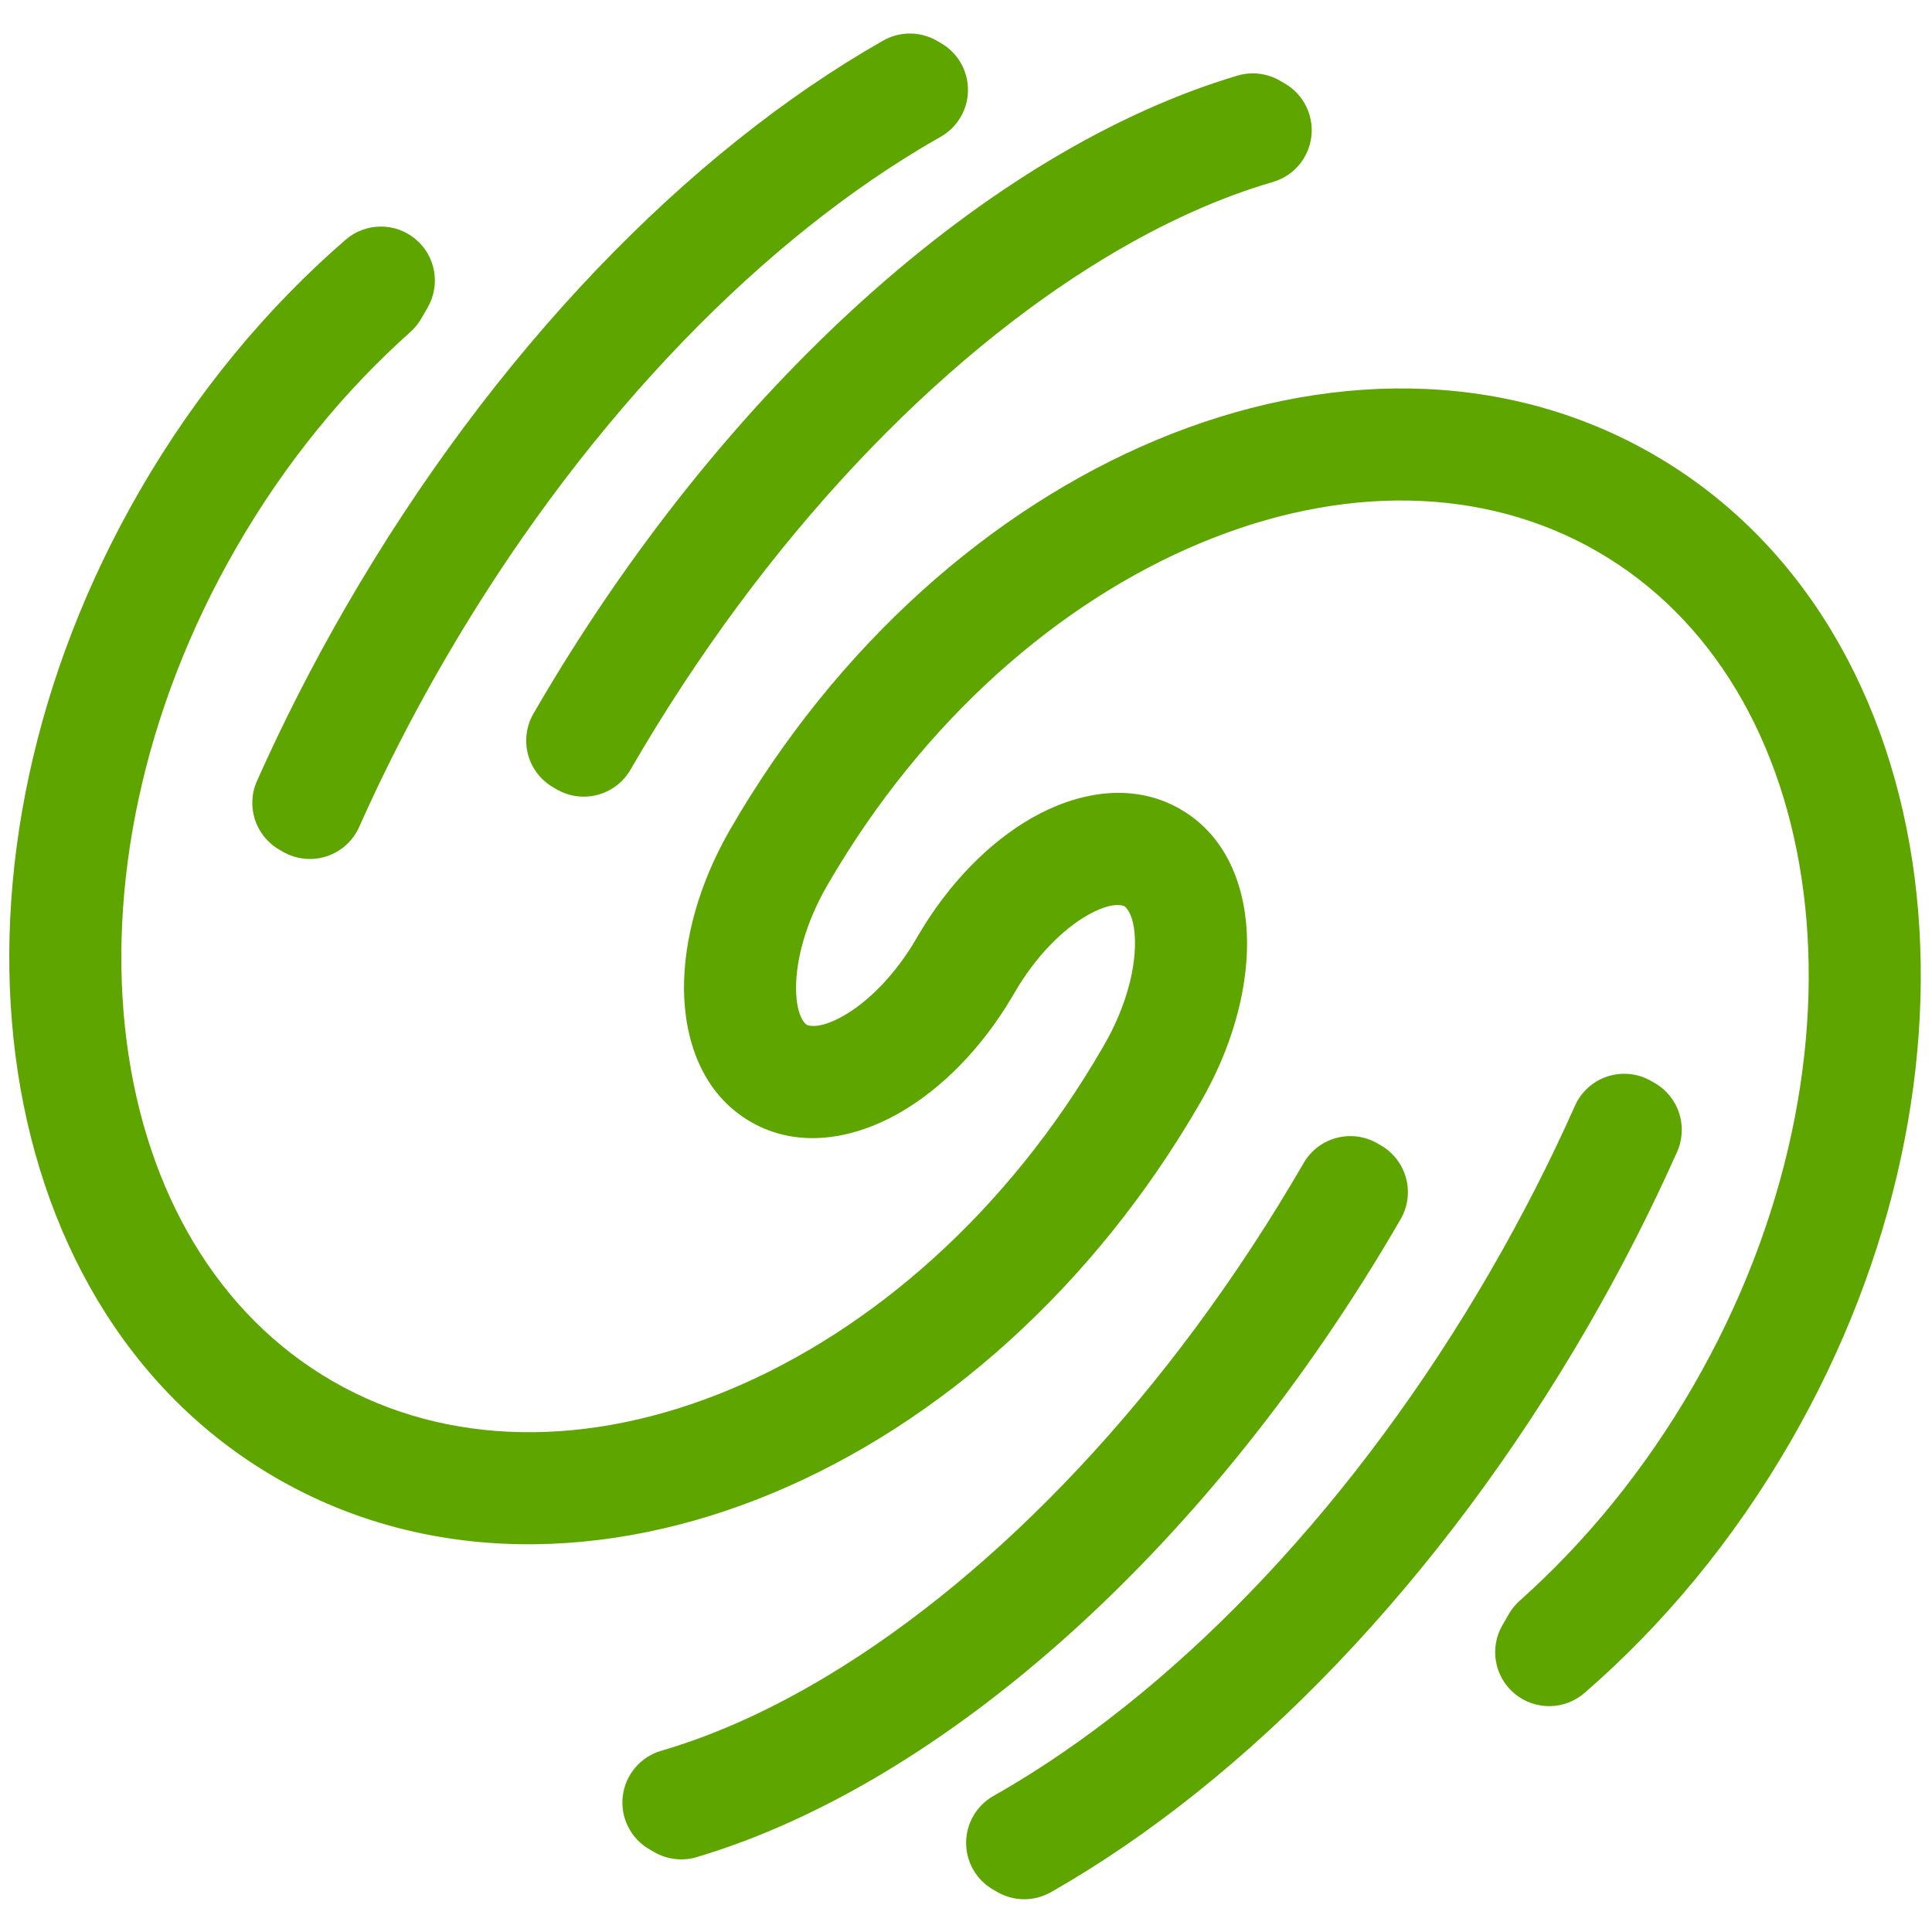 <svg width="1000" height="1000" viewBox="0 0 1000 1000" fill="none" xmlns="http://www.w3.org/2000/svg">
<g clip-path="url(#clip0_44_281)">
<path fill-rule="evenodd" clip-rule="evenodd" d="M640.466 39.143C647.825 36.947 655.764 37.879 662.415 41.719L664.979 43.2C674.667 48.793 680.082 59.626 678.742 70.731C677.402 81.837 669.564 91.071 658.825 94.199C631.254 102.228 602.196 115.264 572.484 133.17C485.583 185.543 396.129 277.813 326.326 398.405C318.605 411.744 301.539 416.306 288.192 408.6L286.331 407.526C279.912 403.82 275.23 397.714 273.315 390.554C271.401 383.393 272.412 375.765 276.125 369.35C374.227 199.87 512.412 77.349 640.466 39.143ZM457.137 21C465.753 16.101 476.32 16.137 484.903 21.092L487.061 22.338C495.742 27.35 501.071 36.63 501.024 46.654C500.978 56.677 495.563 65.907 486.836 70.838C483.147 72.922 479.449 75.082 475.742 77.316C388.621 129.82 298.939 222.422 229.061 343.454C212.837 371.556 198.452 399.855 185.907 428.034C182.688 435.265 176.552 440.79 169.025 443.236C161.497 445.682 153.285 444.819 146.43 440.862L144.56 439.782C132.179 432.634 127.195 417.29 133.013 404.231C146.366 374.257 161.641 344.223 178.829 314.452C255.5 181.654 356.256 78.35 457.137 21ZM428.811 457.208C478.135 372.334 548.381 311.595 621.031 281.218C693.988 250.713 767.617 251.293 826.858 285.496C886.1 319.699 923.416 383.173 933.476 461.609C943.54 540.076 925.852 631.763 876.496 717.25C851.284 760.919 820.487 798.318 786.596 828.522C784.373 830.504 782.48 832.828 780.991 835.407L777.641 841.21C770.824 853.018 773.53 868.023 784.042 876.706C794.555 885.389 809.8 885.211 820.108 876.286C860.734 841.109 897.245 797.318 926.728 746.252C981.862 650.758 1002.83 546.389 991.008 454.23C979.184 362.042 934.113 280.443 855.86 235.264C777.606 190.084 684.405 191.851 598.656 227.705C512.933 263.548 433.03 333.89 377.897 429.384C377.707 429.712 377.519 430.039 377.331 430.366C377.247 430.512 377.165 430.659 377.084 430.806C361.992 457.45 353.828 486.256 354.04 512.178C354.248 537.439 362.914 565.848 388.548 580.648C414.182 595.448 443.118 588.748 465.098 576.297C487.586 563.559 508.393 542.177 523.907 515.894C524.085 515.606 524.258 515.314 524.426 515.019C524.574 514.759 524.722 514.499 524.872 514.24C536.188 494.641 550.378 480.874 562.763 473.786C575.878 466.28 581.465 468.776 581.962 469.063C582.459 469.35 587.415 472.94 587.472 488.052C587.526 502.308 582.708 521.459 571.413 541.041C571.409 541.048 571.405 541.055 571.401 541.062L571.225 541.367C571.221 541.374 571.217 541.38 571.213 541.387C571.119 541.549 571.026 541.708 570.934 541.865C570.832 542.039 570.732 542.214 570.634 542.389C521.289 627.666 450.838 688.683 377.965 719.153C305.008 749.659 231.38 749.079 172.138 714.876C112.897 680.673 75.58 617.198 65.52 538.763C55.456 460.295 73.144 368.609 122.501 283.121C147.713 239.452 178.509 202.054 212.4 171.849C214.624 169.868 216.516 167.543 218.005 164.964L221.355 159.162C228.172 147.354 225.467 132.349 214.954 123.666C204.442 114.983 189.196 115.16 178.888 124.085C138.262 159.262 101.752 203.053 72.269 254.12C17.135 349.614 -3.832 453.983 7.989 546.142C19.813 638.33 64.883 719.928 143.137 765.108C221.39 810.287 314.592 808.521 400.341 772.667C486.063 736.824 565.966 666.482 621.1 570.987L621.365 570.527L621.402 570.463L621.441 570.396L621.599 570.123L621.615 570.095C637.135 543.213 645.574 514.059 645.474 487.832C645.378 462.406 636.771 433.73 610.964 418.831C585.33 404.031 556.394 410.731 534.413 423.182C511.925 435.92 491.119 457.302 475.605 483.586C475.431 483.867 475.262 484.151 475.098 484.439L474.876 484.829L474.748 485.05L474.64 485.239C474.636 485.246 474.632 485.252 474.628 485.259C474.628 485.259 474.628 485.26 474.628 485.259C463.314 504.847 449.129 518.608 436.749 525.693C423.633 533.199 418.046 530.703 417.549 530.416C417.052 530.129 412.097 526.539 412.04 511.428C411.986 497.158 416.813 477.985 428.129 458.386C428.278 458.127 428.429 457.868 428.58 457.61C428.658 457.476 428.735 457.342 428.811 457.208ZM832.066 557.155C839.594 554.708 847.806 555.571 854.66 559.529L856.531 560.609C868.911 567.757 873.895 583.1 868.078 596.159C854.725 626.134 839.449 656.168 822.261 685.938C745.59 818.736 644.834 922.04 543.953 979.391C535.337 984.289 524.771 984.254 516.187 979.299L514.029 978.053C505.348 973.041 500.019 963.761 500.066 953.737C500.113 943.713 505.528 934.483 514.255 929.552C517.943 927.468 521.642 925.309 525.349 923.075C612.469 870.57 702.152 777.968 772.029 656.937C788.254 628.835 802.639 600.535 815.183 572.357C818.402 565.126 824.538 559.601 832.066 557.155ZM674.765 601.985C682.486 588.647 699.552 584.084 712.899 591.79L714.759 592.864C721.178 596.57 725.861 602.676 727.775 609.837C729.69 616.998 728.679 624.626 724.966 631.041C626.864 800.521 488.678 923.042 360.624 961.248C353.265 963.443 345.327 962.511 338.676 958.672L336.111 957.191C326.424 951.598 321.008 940.764 322.349 929.659C323.689 918.554 331.526 909.32 342.266 906.192C369.837 898.162 398.894 885.127 428.606 867.221C515.508 814.848 604.961 722.577 674.765 601.985Z" fill="#5EA500"/>
</g>
<defs>
<clipPath id="clip0_44_281">
<rect width="1000" height="1000" fill="white"/>
</clipPath>
</defs>
</svg>
